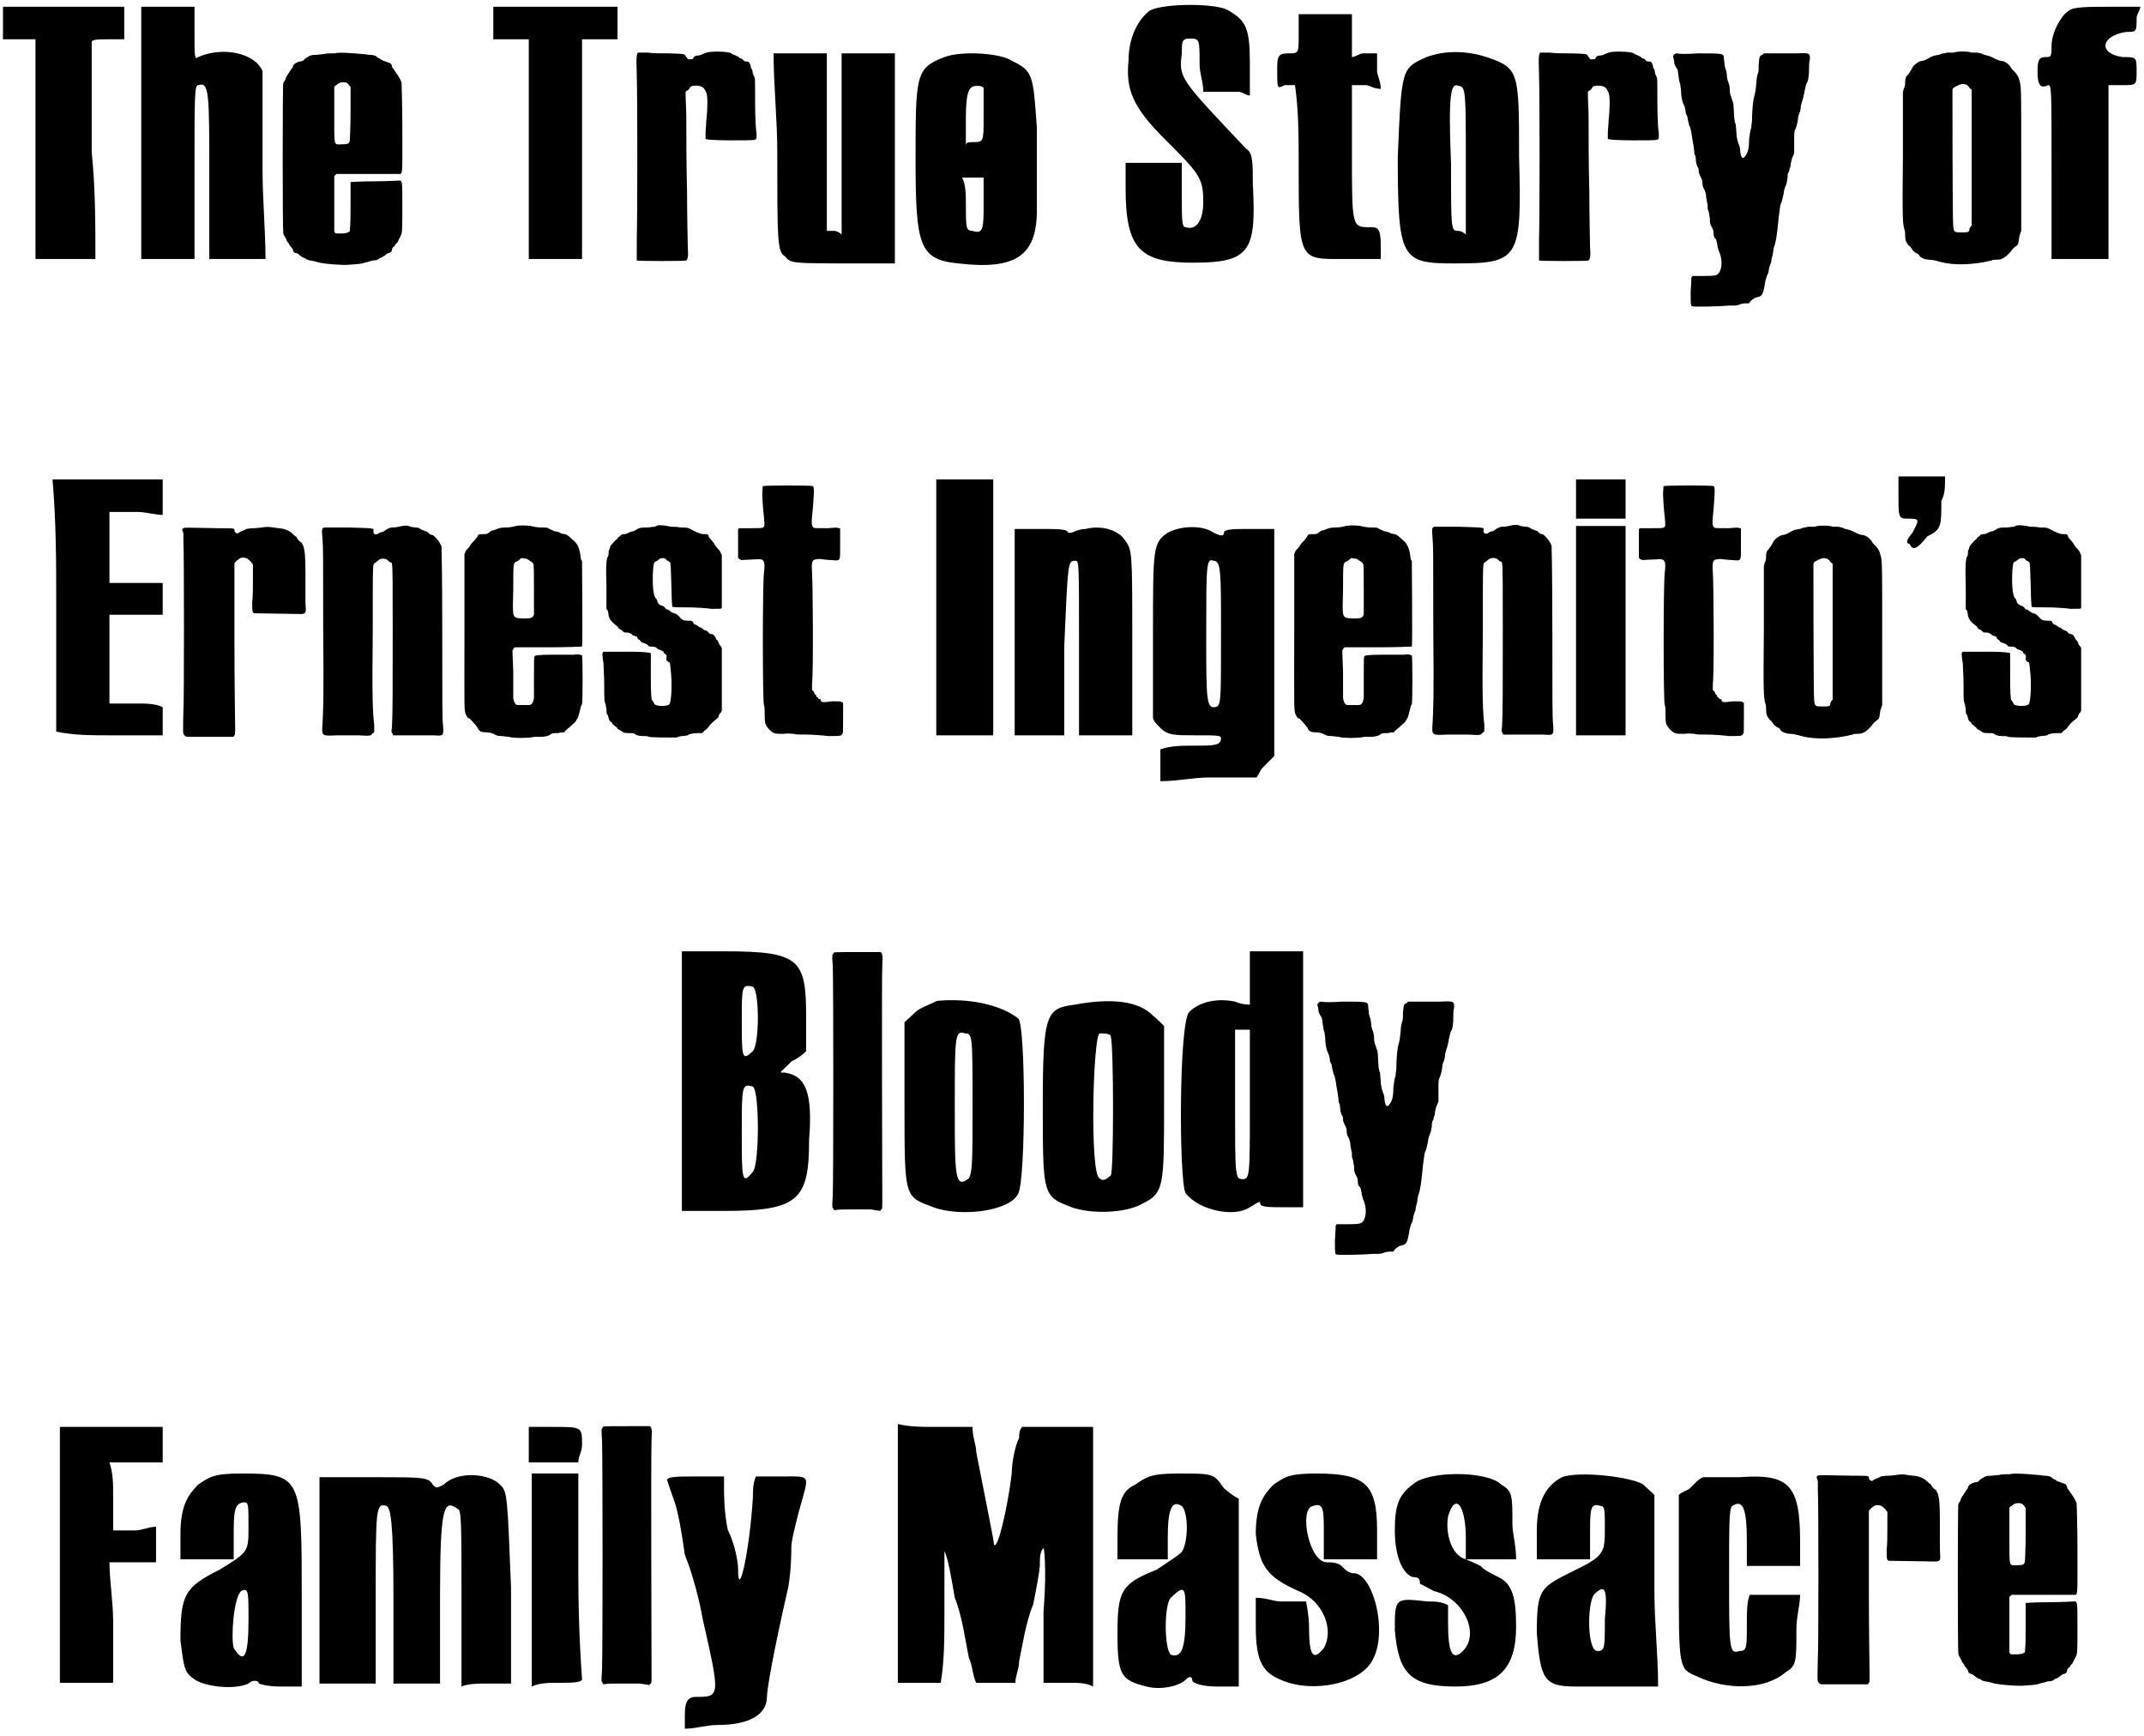 <?xml version='1.0' encoding='utf-8'?>
<svg xmlns="http://www.w3.org/2000/svg" xmlns:xlink="http://www.w3.org/1999/xlink" width="289px" height="234px" viewBox="0 0 2899 2347" version="1.1">
<defs>
<path id="gl3092" d="M 4 24 C 4 33 4 38 4 48 C 14 48 24 48 28 48 C 38 48 43 48 48 48 C 48 96 48 148 48 196 C 48 244 48 297 48 345 C 62 345 76 345 91 345 C 100 345 115 345 129 345 C 129 297 129 249 124 201 C 124 124 124 52 124 52 C 124 48 134 48 144 48 C 153 48 158 48 168 48 C 168 38 168 33 168 24 C 168 14 168 9 168 4 C 139 4 115 4 86 4 C 62 4 33 4 4 4 C 4 9 4 14 4 24 z" fill="black"/><!-- width=172 height=355 -->
<path id="gl3093" d="M 4 177 C 4 230 4 292 4 345 C 14 345 28 345 38 345 C 52 345 62 345 76 345 C 76 307 76 268 76 230 C 76 124 76 110 81 110 C 96 105 96 120 96 235 C 96 273 96 312 96 345 C 110 345 120 345 134 345 C 144 345 158 345 172 345 C 172 307 168 264 168 225 C 168 158 168 96 168 91 C 158 67 115 57 81 72 C 76 76 76 72 76 38 C 76 28 76 14 76 4 C 62 4 52 4 38 4 C 28 4 14 4 4 4 C 4 57 4 120 4 177 z" fill="black"/><!-- width=177 height=355 -->
<path id="gl3328" d="M 85 12 C 84 12 81 12 79 12 C 77 12 73 12 70 13 C 67 13 62 14 59 14 C 53 14 51 15 48 17 C 46 18 45 19 45 19 C 45 19 43 20 43 21 C 42 22 40 23 37 23 C 33 24 28 27 28 30 C 28 31 27 32 26 33 C 24 36 21 41 19 44 C 18 46 18 48 17 49 C 16 50 16 51 15 52 C 14 54 14 251 15 255 C 15 256 16 257 16 258 C 17 259 18 262 19 263 C 19 264 20 266 21 267 C 22 268 23 270 23 270 C 23 271 24 272 25 273 C 26 274 27 276 28 277 C 28 280 30 282 33 282 C 34 283 36 283 37 285 C 37 285 39 286 40 287 C 42 288 43 289 45 289 C 46 291 48 291 51 292 C 54 292 60 294 64 295 C 75 297 90 298 100 298 C 114 297 120 297 125 295 C 129 294 133 293 136 292 C 141 292 143 291 144 290 C 145 289 147 288 148 288 C 150 287 152 285 153 285 C 154 283 156 283 157 282 C 160 282 162 280 162 277 C 162 276 164 273 165 273 C 166 273 166 272 166 271 C 167 270 168 269 169 268 C 169 268 171 265 171 264 C 172 262 174 259 174 258 C 176 256 176 247 176 217 C 176 183 176 184 171 184 C 169 184 154 185 137 185 C 118 185 107 186 106 186 C 106 186 106 199 106 219 C 106 231 106 241 105 252 C 105 253 105 253 104 253 C 102 256 88 256 85 255 C 85 254 84 253 84 253 C 84 240 84 228 84 216 C 84 203 84 190 84 178 C 84 177 85 177 85 177 C 86 176 87 175 87 175 C 100 175 114 175 127 175 C 148 175 168 175 170 175 C 177 175 176 181 176 113 C 176 81 175 54 175 52 C 175 50 170 41 168 39 C 168 38 166 37 166 36 C 166 36 165 34 164 33 C 163 32 162 31 162 29 C 161 26 160 25 156 24 C 151 22 150 22 148 21 C 148 21 146 19 145 19 C 143 18 141 17 141 16 C 139 15 136 14 132 14 C 129 14 126 13 123 13 C 113 12 88 10 85 12 M 101 52 C 102 52 103 54 104 55 C 105 56 105 57 106 57 C 106 69 106 81 106 93 C 106 112 105 129 105 130 C 104 134 103 135 94 135 C 83 135 84 139 84 94 C 84 82 84 70 84 57 C 85 57 85 55 87 55 C 90 51 97 50 101 52 z" fill="black"/><!-- width=189 height=308 -->
<path id="gl3329" d="M 0 24 C 0 33 0 38 0 48 C 9 48 19 48 24 48 C 28 48 38 48 48 48 C 48 96 48 148 48 196 C 48 244 48 297 48 345 C 57 345 72 345 86 345 C 96 345 110 345 120 345 C 120 297 120 244 120 196 C 120 148 120 96 120 48 C 129 48 139 48 144 48 C 148 48 158 48 168 48 C 168 38 168 33 168 24 C 168 14 168 9 168 4 C 139 4 110 4 86 4 C 57 4 28 4 0 4 C 0 9 0 14 0 24 z" fill="black"/><!-- width=172 height=355 -->
<path id="gl3330" d="M 148 57 C 145 57 141 58 135 61 C 135 61 132 62 130 62 C 127 62 127 63 125 64 C 124 67 124 67 120 67 C 120 67 118 67 117 67 C 117 66 116 65 115 64 C 112 59 114 60 92 59 C 82 59 69 59 63 58 C 56 58 51 58 50 58 C 48 59 47 61 48 88 C 49 121 49 277 48 311 C 48 336 48 338 48 339 C 50 340 114 340 115 339 C 117 337 118 333 117 321 C 117 315 116 281 116 246 C 115 211 115 166 115 147 C 115 135 114 123 114 111 C 115 110 116 109 117 109 C 118 108 120 106 120 105 C 121 103 127 102 132 103 C 138 104 139 106 142 112 C 144 116 144 133 142 150 C 142 155 141 163 141 167 C 141 169 141 172 141 175 C 141 175 142 175 143 175 C 145 177 204 177 207 176 C 210 175 210 175 210 168 C 208 153 208 132 208 114 C 208 95 208 93 207 91 C 207 91 206 88 205 87 C 205 85 204 82 204 81 C 203 80 202 78 202 76 C 201 72 200 70 197 70 C 195 70 193 70 192 68 C 191 67 190 66 189 66 C 189 66 187 66 186 64 C 184 63 182 62 180 61 C 179 61 177 60 176 59 C 173 57 159 56 148 57 z" fill="black"/><!-- width=219 height=347 -->
<path id="gl3331" d="M 9 139 C 9 254 9 273 19 278 C 28 288 24 288 120 288 C 134 288 148 288 168 288 C 168 240 168 192 168 144 C 168 96 168 52 168 4 C 153 4 144 4 134 4 C 120 4 110 4 96 4 C 96 43 96 86 96 124 C 96 168 96 206 96 249 C 96 249 91 244 86 244 C 86 244 81 244 76 244 C 76 206 76 163 76 124 C 76 81 76 43 76 4 C 62 4 52 4 38 4 C 28 4 19 4 4 4 C 4 48 9 91 9 139 z" fill="black"/><!-- width=177 height=297 -->
<path id="gl3332" d="M 43 9 C 4 24 4 33 4 148 C 4 264 9 283 62 288 C 139 297 168 278 168 216 C 168 201 168 187 168 172 C 153 172 144 172 134 172 C 120 172 110 172 96 172 C 96 187 96 196 96 206 C 96 240 96 249 81 244 C 72 244 72 240 72 206 C 72 196 72 182 67 172 C 86 172 100 172 120 172 C 134 172 148 172 168 172 C 168 148 168 124 168 105 C 163 33 163 28 134 14 C 120 4 67 0 43 9 M 96 52 C 96 57 96 72 96 91 C 96 124 96 124 81 124 C 76 124 72 124 72 129 C 72 115 72 105 72 91 C 72 57 76 48 86 48 C 91 48 96 48 96 52 z" fill="black"/><!-- width=177 height=297 -->
<path id="gl3333" d="M 33 14 C 19 24 4 48 4 81 C 0 120 9 144 52 187 C 100 235 105 240 105 273 C 105 297 96 312 81 307 C 76 307 76 297 76 264 C 76 249 76 230 76 220 C 62 220 52 220 38 220 C 24 220 14 220 0 220 C 0 230 0 244 0 254 C 0 336 19 355 91 355 C 168 355 177 340 172 249 C 172 220 172 206 163 201 C 72 105 72 105 76 72 C 76 57 76 52 86 52 C 100 52 100 52 100 86 C 100 100 105 110 105 124 C 110 124 115 124 120 124 C 129 124 148 124 153 124 C 158 124 163 129 168 129 C 168 115 168 100 168 86 C 168 38 163 28 139 14 C 124 4 52 4 33 14 z" fill="black"/><!-- width=187 height=364 -->
<path id="gl3334" d="M 33 38 C 33 62 33 62 19 62 C 4 62 4 67 4 86 C 4 110 4 110 14 105 C 19 105 24 105 28 105 C 33 139 33 177 33 211 C 33 345 33 340 96 340 C 110 340 124 340 144 340 C 144 336 144 326 144 321 C 144 297 139 297 129 297 C 105 297 105 297 105 196 C 105 168 105 134 105 105 C 110 105 115 105 124 105 C 129 105 134 110 144 110 C 144 100 139 91 139 86 C 139 76 139 72 139 62 C 134 62 129 62 120 62 C 115 62 110 67 105 67 C 105 57 105 48 105 38 C 105 28 105 19 105 9 C 91 9 81 9 67 9 C 57 9 43 9 33 9 C 33 14 33 24 33 38 z" fill="black"/><!-- width=148 height=350 -->
<path id="gl3335" d="M 43 9 C 9 24 9 24 4 144 C 4 283 9 288 81 288 C 168 288 172 283 168 144 C 168 28 168 24 124 9 C 96 0 67 0 43 9 M 96 148 C 96 182 96 216 96 249 C 96 249 91 244 86 244 C 76 244 76 244 76 153 C 72 57 76 43 86 48 C 96 48 96 57 96 148 z" fill="black"/><!-- width=177 height=297 -->
<path id="gl3330" d="M 148 57 C 145 57 141 58 135 61 C 135 61 132 62 130 62 C 127 62 127 63 125 64 C 124 67 124 67 120 67 C 120 67 118 67 117 67 C 117 66 116 65 115 64 C 112 59 114 60 92 59 C 82 59 69 59 63 58 C 56 58 51 58 50 58 C 48 59 47 61 48 88 C 49 121 49 277 48 311 C 48 336 48 338 48 339 C 50 340 114 340 115 339 C 117 337 118 333 117 321 C 117 315 116 281 116 246 C 115 211 115 166 115 147 C 115 135 114 123 114 111 C 115 110 116 109 117 109 C 118 108 120 106 120 105 C 121 103 127 102 132 103 C 138 104 139 106 142 112 C 144 116 144 133 142 150 C 142 155 141 163 141 167 C 141 169 141 172 141 175 C 141 175 142 175 143 175 C 145 177 204 177 207 176 C 210 175 210 175 210 168 C 208 153 208 132 208 114 C 208 95 208 93 207 91 C 207 91 206 88 205 87 C 205 85 204 82 204 81 C 203 80 202 78 202 76 C 201 72 200 70 197 70 C 195 70 193 70 192 68 C 191 67 190 66 189 66 C 189 66 187 66 186 64 C 184 63 182 62 180 61 C 179 61 177 60 176 59 C 173 57 159 56 148 57 z" fill="black"/><!-- width=219 height=347 -->
<path id="gl3336" d="M 176 46 C 171 46 159 46 149 46 C 143 46 137 46 131 46 C 130 47 129 48 129 48 C 125 49 125 51 124 61 C 124 67 124 71 123 73 C 122 75 121 81 121 85 C 120 96 119 101 118 104 C 117 106 115 120 115 138 C 114 142 114 147 114 147 C 113 148 112 154 111 163 C 111 176 109 181 105 186 C 102 189 100 187 99 178 C 99 174 98 171 97 169 C 96 166 95 164 94 156 C 94 151 93 145 93 142 C 91 138 91 135 90 117 C 90 114 89 111 88 109 C 88 108 87 106 87 105 C 86 104 85 100 85 96 C 85 91 84 88 83 85 C 82 83 81 79 81 76 C 81 72 79 66 78 63 C 78 59 77 55 77 53 C 77 46 76 46 42 46 C 28 47 16 47 14 46 C 10 46 7 49 9 53 C 9 54 10 57 10 60 C 11 62 12 65 13 66 C 14 67 15 69 15 73 C 16 78 16 83 18 88 C 18 90 19 94 19 97 C 19 105 21 111 22 114 C 24 118 24 118 25 123 C 25 126 26 129 27 130 C 28 132 28 136 29 139 C 30 142 30 145 31 145 C 32 148 33 152 34 160 C 37 176 37 180 37 182 C 38 183 39 186 39 189 C 39 193 40 196 41 199 C 43 201 43 204 43 207 C 44 210 45 212 46 214 C 47 216 48 218 48 222 C 48 225 49 228 51 231 C 52 234 53 236 53 241 C 54 244 54 249 55 250 C 55 252 55 254 55 255 C 55 255 55 257 56 259 C 57 261 57 265 58 269 C 58 274 58 276 60 280 C 62 283 63 286 63 289 C 63 294 64 295 66 297 C 67 298 67 301 68 304 C 68 306 69 310 70 313 C 75 323 75 337 70 343 C 68 346 66 347 49 347 C 45 347 39 347 34 347 C 34 348 34 348 33 349 C 33 351 33 354 32 369 C 32 387 32 388 35 388 C 37 389 75 388 84 387 C 87 387 90 387 91 387 C 91 387 94 387 97 386 C 99 385 103 384 106 384 C 108 384 109 384 111 384 C 112 382 113 381 114 380 C 117 378 119 376 121 376 C 129 374 130 373 133 354 C 134 351 135 346 136 345 C 137 343 138 339 138 336 C 139 334 140 330 141 328 C 141 325 142 321 143 318 C 144 313 144 309 145 307 C 147 302 149 291 151 268 C 153 253 153 250 155 247 C 156 243 157 240 158 234 C 158 232 159 229 160 226 C 162 223 162 219 163 215 C 163 211 163 208 165 206 C 165 205 166 201 167 199 C 167 196 168 192 169 188 C 170 186 171 184 172 181 C 172 177 172 171 172 166 C 172 152 172 151 174 148 C 175 145 176 142 177 136 C 177 133 178 129 179 127 C 180 125 181 121 181 117 C 182 114 183 109 184 107 C 184 105 186 100 186 97 C 187 93 188 88 189 86 C 191 83 191 82 192 72 C 192 65 192 58 193 55 C 194 46 193 45 176 46 z" fill="black"/><!-- width=203 height=396 -->
<path id="gl3337" d="M 81 9 C 80 9 76 9 72 9 C 69 10 64 10 61 12 C 59 12 56 13 55 13 C 54 13 49 15 46 17 C 43 19 39 20 39 20 C 33 20 25 27 24 31 C 23 33 19 39 18 40 C 16 41 15 45 15 49 C 15 52 15 55 13 58 C 13 60 12 61 12 63 C 12 91 12 120 12 148 C 11 239 12 240 14 248 C 15 250 15 253 15 255 C 15 263 16 265 20 270 C 22 271 24 274 25 276 C 26 277 28 279 30 280 C 32 281 34 282 34 283 C 35 286 42 289 48 289 C 51 289 56 290 63 292 C 81 297 108 296 132 290 C 133 289 136 289 138 289 C 144 289 147 288 153 283 C 156 280 159 277 159 276 C 159 276 161 274 163 272 C 168 269 168 268 169 261 C 169 259 170 255 171 253 C 171 252 172 251 172 250 C 172 218 172 186 172 154 C 172 49 172 55 169 45 C 168 41 167 40 164 36 C 162 34 159 31 158 29 C 155 24 149 20 144 20 C 142 20 141 19 136 17 C 132 15 128 13 126 13 C 124 12 120 12 118 10 C 116 10 114 9 112 9 C 111 9 108 9 105 9 C 101 7 84 7 81 9 M 97 52 C 98 52 100 54 101 55 C 102 57 103 58 104 58 C 105 59 105 60 105 60 C 105 90 105 120 105 150 C 105 239 105 241 105 243 C 103 244 103 246 102 247 C 102 252 100 252 92 252 C 81 252 81 252 80 243 C 79 237 79 63 79 59 C 80 56 80 57 85 54 C 91 51 93 51 97 52 z" fill="black"/><!-- width=184 height=305 -->
<path id="gl3338" d="M 43 9 C 33 14 19 38 19 57 C 19 67 19 72 14 72 C 4 72 0 72 0 91 C 0 110 4 115 14 110 C 19 110 19 110 19 230 C 19 268 19 307 19 345 C 33 345 43 345 57 345 C 72 345 81 345 96 345 C 96 307 96 268 96 230 C 96 192 96 148 96 110 C 100 110 110 110 115 110 C 134 110 134 110 134 91 C 134 72 134 72 115 72 C 81 67 86 43 120 38 C 134 38 134 38 134 19 C 134 14 139 9 139 4 C 124 4 110 4 96 4 C 72 4 48 4 43 9 z" fill="black"/><!-- width=144 height=355 -->
<path id="gl3339" d="M 9 172 C 9 235 9 288 9 345 C 33 350 57 350 81 350 C 105 350 129 350 153 350 C 153 345 153 336 153 331 C 153 321 153 316 153 312 C 144 307 129 307 120 307 C 105 307 96 307 81 307 C 81 288 81 264 81 244 C 81 225 81 206 81 187 C 91 187 105 187 115 187 C 129 187 139 187 153 187 C 153 177 153 168 153 163 C 153 153 153 148 153 144 C 139 144 129 144 115 144 C 105 144 91 144 81 144 C 81 124 81 110 81 96 C 81 81 81 62 81 48 C 96 48 105 48 120 48 C 129 48 144 52 153 52 C 153 43 153 33 153 28 C 153 19 153 9 153 4 C 129 4 105 4 81 4 C 57 4 33 4 4 4 C 9 62 9 115 9 172 z" fill="black"/><!-- width=163 height=360 -->
<path id="gl3340" d="M 154 62 C 153 62 147 63 143 63 C 137 63 135 64 133 64 C 132 65 129 66 127 67 C 126 67 123 69 123 69 C 122 70 121 70 121 70 C 120 70 120 70 119 69 C 118 69 117 67 117 66 C 117 63 117 63 96 63 C 49 62 49 62 48 63 C 46 64 46 65 47 67 C 48 69 48 71 48 72 C 48 74 48 78 48 82 C 49 89 49 306 48 309 C 48 314 47 339 48 341 C 49 343 51 345 53 345 C 54 345 68 345 85 345 C 96 345 106 345 116 345 C 116 344 117 343 117 343 C 118 342 118 340 118 334 C 118 329 117 277 117 219 C 117 161 117 112 117 111 C 117 109 123 104 126 103 C 132 102 135 104 139 108 C 140 109 141 111 142 112 C 142 118 142 125 142 132 C 142 142 142 157 141 163 C 141 175 141 177 144 178 C 145 178 204 179 208 179 C 214 178 214 178 213 163 C 213 156 213 138 213 122 C 213 103 212 92 211 91 C 211 91 211 88 210 87 C 209 85 208 82 207 82 C 205 81 202 78 201 75 C 198 73 195 70 194 69 C 190 66 186 64 178 63 C 175 63 171 62 169 62 C 165 61 159 61 154 62 z" fill="black"/><!-- width=222 height=353 -->
<path id="gl3341" d="M 114 12 C 110 13 106 13 105 13 C 102 13 99 15 97 16 C 96 17 94 18 93 19 C 91 19 88 20 87 21 C 83 24 79 22 80 17 C 81 14 80 14 46 13 C 29 13 14 13 13 13 C 10 15 10 15 11 28 C 12 40 12 48 12 147 C 13 251 12 258 11 280 C 10 295 10 295 31 294 C 39 294 52 294 60 294 C 76 295 76 295 79 291 C 80 291 81 290 81 289 C 81 286 81 283 81 280 C 79 263 78 246 79 155 C 79 55 79 63 82 61 C 84 60 85 58 86 58 C 88 55 95 54 99 57 C 100 58 102 60 103 60 C 105 61 105 61 105 63 C 106 65 106 94 106 154 C 106 234 106 262 105 283 C 104 290 104 290 106 292 C 106 293 106 294 107 294 C 114 294 122 294 129 294 C 141 294 156 294 161 294 C 175 295 175 295 174 280 C 173 272 173 248 173 156 C 173 70 172 42 172 39 C 171 34 162 23 159 23 C 157 23 156 22 154 20 C 153 19 151 18 150 18 C 150 18 148 17 145 16 C 142 14 141 13 137 13 C 135 13 131 12 130 12 C 126 10 122 10 114 12 z" fill="black"/><!-- width=184 height=304 -->
<path id="gl3342" d="M 81 10 C 79 11 73 12 68 12 C 61 12 59 13 56 14 C 54 15 51 16 50 16 C 49 16 46 18 45 19 C 42 21 42 21 37 21 C 31 21 31 21 29 25 C 28 26 27 28 25 30 C 23 32 21 34 20 36 C 19 37 18 40 16 41 C 15 42 13 44 13 46 C 12 47 12 48 12 49 C 12 84 12 118 12 153 C 12 265 11 259 15 267 C 16 268 16 270 18 270 C 19 270 21 272 27 279 C 28 280 29 282 30 283 C 32 288 35 289 43 289 C 49 290 50 290 53 292 C 55 293 57 294 62 294 C 65 294 69 295 72 295 C 76 297 100 297 107 295 C 109 295 114 295 118 295 C 124 294 125 294 128 292 C 131 290 131 290 139 290 C 141 289 144 289 146 289 C 147 289 148 288 148 287 C 150 286 151 284 153 283 C 161 276 163 274 163 273 C 163 273 164 271 165 270 C 166 268 168 261 169 256 C 169 255 170 252 171 251 C 172 248 172 187 171 185 C 169 184 166 183 160 184 C 157 184 145 184 132 184 C 111 184 108 185 107 186 C 106 186 106 192 106 214 C 106 224 106 234 106 243 C 106 244 105 245 105 247 C 102 253 102 252 92 252 C 81 252 82 253 79 247 C 79 246 78 244 78 243 C 78 232 78 222 78 210 C 78 199 77 189 77 178 C 78 177 78 176 79 175 C 79 175 80 174 81 174 C 96 174 111 174 125 174 C 150 174 170 173 171 173 C 172 172 171 60 171 57 C 170 57 169 54 169 51 C 168 42 165 34 160 30 C 151 22 151 22 148 21 C 146 21 142 20 141 19 C 139 18 135 17 133 17 C 132 16 129 15 127 14 C 124 12 124 12 116 12 C 111 12 105 11 102 10 C 96 9 86 9 81 10 M 97 55 C 98 55 100 57 102 58 C 103 59 105 60 105 61 C 106 62 106 73 106 96 C 106 107 106 118 106 130 C 106 130 105 131 105 132 C 102 135 100 135 91 135 C 76 134 77 136 78 96 C 78 60 78 61 82 58 C 83 58 85 57 87 55 C 89 53 89 53 93 54 C 94 54 97 54 97 55 z" fill="black"/><!-- width=181 height=307 -->
<path id="gl3584" d="M 81 7 C 79 7 77 8 75 9 C 72 9 68 10 66 10 C 60 10 55 10 52 12 C 51 13 48 14 47 15 C 45 15 42 16 40 17 C 39 18 36 19 34 19 C 30 19 30 20 28 22 C 26 23 25 24 25 25 C 22 27 15 35 15 36 C 15 37 14 40 13 42 C 13 45 13 48 12 49 C 10 52 9 60 10 90 C 10 100 10 110 10 120 C 10 121 11 121 12 123 C 12 124 13 127 13 130 C 15 135 17 138 24 143 C 25 144 26 145 26 146 C 26 146 27 147 29 148 C 30 148 32 150 33 151 C 34 152 34 152 37 152 C 40 152 43 153 45 155 C 45 156 47 156 49 157 C 51 157 52 158 52 160 C 53 161 54 162 55 162 C 55 163 57 164 57 165 C 58 165 59 166 60 166 C 61 166 65 168 66 169 C 67 171 68 171 71 171 C 75 171 78 172 79 174 C 80 175 82 175 84 176 C 85 177 87 177 87 178 C 87 179 88 180 89 181 C 91 181 92 184 91 187 C 91 189 91 190 94 192 C 96 192 96 193 97 204 C 99 220 98 246 95 249 C 93 252 78 252 75 249 C 75 249 74 247 74 247 C 74 246 73 245 72 244 C 72 243 71 243 71 242 C 70 232 70 221 70 211 C 70 186 70 180 70 180 C 69 179 58 178 45 178 C 13 178 7 178 6 178 C 4 180 4 180 6 194 C 6 198 7 211 7 222 C 7 242 7 246 9 249 C 9 249 9 252 10 255 C 10 260 10 262 12 264 C 12 265 13 267 13 268 C 14 271 14 271 16 273 C 17 273 18 274 18 276 C 19 276 20 277 21 278 C 22 279 23 280 24 280 C 24 281 25 282 26 283 C 27 283 28 284 30 285 C 33 287 33 288 40 288 C 46 288 47 288 48 289 C 51 291 54 292 59 292 C 63 292 66 292 67 293 C 69 294 98 294 105 294 C 106 293 110 292 113 292 C 115 292 119 291 120 291 C 121 290 123 289 125 289 C 127 288 131 288 138 288 C 140 288 141 287 142 285 C 144 284 145 283 145 283 C 146 282 147 281 148 280 C 148 278 157 270 160 268 C 161 267 162 266 162 264 C 163 263 163 261 165 260 C 165 259 165 259 166 258 C 166 244 166 230 166 216 C 166 201 166 187 166 173 C 166 172 165 172 165 171 C 164 170 162 168 162 166 C 161 164 160 162 159 162 C 159 162 158 160 157 158 C 155 155 154 154 151 154 C 150 154 149 153 148 152 C 147 150 144 149 143 149 C 142 148 141 148 140 147 C 139 146 138 145 136 145 C 135 144 133 143 132 142 C 132 142 130 141 129 141 C 129 141 127 139 127 138 C 126 136 125 136 120 136 C 114 136 112 135 108 130 C 105 127 103 126 101 126 C 99 125 97 124 96 123 C 96 123 94 121 93 121 C 91 121 90 120 89 118 C 88 117 87 117 86 116 C 82 115 81 114 79 111 C 79 109 78 107 77 106 C 73 103 72 85 73 68 C 74 58 74 57 77 56 C 78 55 79 55 80 54 C 82 51 90 50 91 54 C 92 55 93 55 93 55 C 94 55 95 57 96 57 C 97 59 97 63 98 94 C 98 107 99 117 99 117 C 99 118 108 118 119 118 C 130 118 145 119 152 120 C 164 120 165 120 166 119 C 166 118 166 116 166 82 C 166 70 166 59 166 47 C 165 46 165 45 164 43 C 163 41 161 39 160 38 C 159 37 158 36 157 34 C 156 32 153 28 150 25 C 149 24 148 22 148 21 C 147 19 147 19 142 19 C 138 19 136 18 129 15 C 120 10 120 10 110 10 C 106 9 100 9 97 9 C 90 7 83 7 81 7 z" fill="black"/><!-- width=174 height=304 -->
<path id="gl3585" d="M 40 13 C 39 13 39 15 39 19 C 38 23 40 48 41 55 C 42 67 42 67 40 69 C 37 70 37 70 21 70 C 12 70 9 70 7 70 C 7 70 7 71 6 71 C 6 78 6 84 6 91 C 6 97 6 104 6 110 C 7 111 7 111 8 112 C 9 112 10 113 11 113 C 13 113 27 112 31 112 C 41 111 43 114 41 130 C 39 145 39 305 41 309 C 42 312 42 315 42 323 C 42 335 43 336 48 342 C 54 348 56 348 67 348 C 75 347 77 348 81 348 C 84 349 88 349 99 349 C 106 349 120 350 128 351 C 145 351 145 351 147 348 C 148 346 148 347 148 325 C 148 319 148 312 148 306 C 147 306 147 305 146 305 C 145 304 144 304 133 304 C 120 306 118 305 118 303 C 118 301 117 301 115 301 C 115 300 114 299 112 298 C 112 297 111 295 111 295 C 110 295 109 294 109 292 C 108 291 107 289 106 289 C 106 288 106 286 106 280 C 108 265 107 140 106 130 C 105 115 106 112 113 112 C 115 111 118 112 120 112 C 121 112 127 113 132 113 C 145 114 144 116 144 91 C 144 84 144 78 144 70 C 143 70 143 70 142 70 C 141 69 139 69 127 70 C 109 70 109 70 108 69 C 105 67 105 63 107 44 C 109 19 109 15 107 13 C 106 12 42 12 40 13 z" fill="black"/><!-- width=156 height=360 -->
<path id="gl3586" d="M 4 177 C 4 235 4 292 4 350 C 19 350 33 350 43 350 C 57 350 72 350 81 350 C 81 292 81 235 81 177 C 81 120 81 62 81 4 C 72 4 57 4 43 4 C 28 4 14 4 4 4 C 4 62 4 120 4 177 z" fill="black"/><!-- width=91 height=360 -->
<path id="gl3587" d="M 105 9 C 96 9 86 14 86 14 C 81 14 81 14 81 14 C 81 9 67 9 43 9 C 28 9 19 9 9 9 C 9 52 9 100 9 148 C 9 192 9 240 9 288 C 19 288 33 288 43 288 C 52 288 67 288 76 288 C 76 249 76 206 76 168 C 81 52 81 52 91 52 C 96 52 96 52 96 168 C 96 211 96 249 96 288 C 110 288 124 288 134 288 C 148 288 158 288 168 288 C 168 249 168 206 168 163 C 168 38 168 38 158 24 C 148 9 124 4 105 9 z" fill="black"/><!-- width=182 height=297 -->
<path id="gl3588" d="M 24 14 C 4 28 4 33 4 153 C 4 192 4 225 4 264 C 4 268 9 273 14 278 C 24 288 33 288 62 288 C 91 288 96 288 96 292 C 96 302 86 302 57 302 C 43 302 28 302 14 307 C 14 312 14 321 14 326 C 14 336 14 340 14 350 C 38 350 57 345 81 345 C 100 345 120 345 144 345 C 148 340 148 336 153 331 C 158 326 163 321 168 316 C 168 264 168 211 168 163 C 168 110 168 57 168 9 C 153 9 144 9 134 9 C 115 9 100 9 100 14 C 100 19 96 19 86 14 C 72 4 43 4 24 14 M 96 148 C 96 235 96 244 91 249 C 76 254 76 244 76 153 C 76 57 76 48 86 52 C 96 52 96 67 96 148 z" fill="black"/><!-- width=177 height=355 -->
<path id="gl3342" d="M 81 10 C 79 11 73 12 68 12 C 61 12 59 13 56 14 C 54 15 51 16 50 16 C 49 16 46 18 45 19 C 42 21 42 21 37 21 C 31 21 31 21 29 25 C 28 26 27 28 25 30 C 23 32 21 34 20 36 C 19 37 18 40 16 41 C 15 42 13 44 13 46 C 12 47 12 48 12 49 C 12 84 12 118 12 153 C 12 265 11 259 15 267 C 16 268 16 270 18 270 C 19 270 21 272 27 279 C 28 280 29 282 30 283 C 32 288 35 289 43 289 C 49 290 50 290 53 292 C 55 293 57 294 62 294 C 65 294 69 295 72 295 C 76 297 100 297 107 295 C 109 295 114 295 118 295 C 124 294 125 294 128 292 C 131 290 131 290 139 290 C 141 289 144 289 146 289 C 147 289 148 288 148 287 C 150 286 151 284 153 283 C 161 276 163 274 163 273 C 163 273 164 271 165 270 C 166 268 168 261 169 256 C 169 255 170 252 171 251 C 172 248 172 187 171 185 C 169 184 166 183 160 184 C 157 184 145 184 132 184 C 111 184 108 185 107 186 C 106 186 106 192 106 214 C 106 224 106 234 106 243 C 106 244 105 245 105 247 C 102 253 102 252 92 252 C 81 252 82 253 79 247 C 79 246 78 244 78 243 C 78 232 78 222 78 210 C 78 199 77 189 77 178 C 78 177 78 176 79 175 C 79 175 80 174 81 174 C 96 174 111 174 125 174 C 150 174 170 173 171 173 C 172 172 171 60 171 57 C 170 57 169 54 169 51 C 168 42 165 34 160 30 C 151 22 151 22 148 21 C 146 21 142 20 141 19 C 139 18 135 17 133 17 C 132 16 129 15 127 14 C 124 12 124 12 116 12 C 111 12 105 11 102 10 C 96 9 86 9 81 10 M 97 55 C 98 55 100 57 102 58 C 103 59 105 60 105 61 C 106 62 106 73 106 96 C 106 107 106 118 106 130 C 106 130 105 131 105 132 C 102 135 100 135 91 135 C 76 134 77 136 78 96 C 78 60 78 61 82 58 C 83 58 85 57 87 55 C 89 53 89 53 93 54 C 94 54 97 54 97 55 z" fill="black"/><!-- width=181 height=307 -->
<path id="gl3341" d="M 114 12 C 110 13 106 13 105 13 C 102 13 99 15 97 16 C 96 17 94 18 93 19 C 91 19 88 20 87 21 C 83 24 79 22 80 17 C 81 14 80 14 46 13 C 29 13 14 13 13 13 C 10 15 10 15 11 28 C 12 40 12 48 12 147 C 13 251 12 258 11 280 C 10 295 10 295 31 294 C 39 294 52 294 60 294 C 76 295 76 295 79 291 C 80 291 81 290 81 289 C 81 286 81 283 81 280 C 79 263 78 246 79 155 C 79 55 79 63 82 61 C 84 60 85 58 86 58 C 88 55 95 54 99 57 C 100 58 102 60 103 60 C 105 61 105 61 105 63 C 106 65 106 94 106 154 C 106 234 106 262 105 283 C 104 290 104 290 106 292 C 106 293 106 294 107 294 C 114 294 122 294 129 294 C 141 294 156 294 161 294 C 175 295 175 295 174 280 C 173 272 173 248 173 156 C 173 70 172 42 172 39 C 171 34 162 23 159 23 C 157 23 156 22 154 20 C 153 19 151 18 150 18 C 150 18 148 17 145 16 C 142 14 141 13 137 13 C 135 13 131 12 130 12 C 126 10 122 10 114 12 z" fill="black"/><!-- width=184 height=304 -->
<path id="gl3589" d="M 9 28 C 9 38 9 48 9 57 C 19 57 28 57 38 57 C 52 57 62 57 76 57 C 76 48 76 38 76 28 C 76 19 76 9 76 4 C 62 4 52 4 38 4 C 28 4 19 4 9 4 C 9 9 9 19 9 28 M 9 211 C 9 254 9 302 9 350 C 19 350 33 350 43 350 C 52 350 62 350 76 350 C 76 307 76 259 76 211 C 76 163 76 115 76 67 C 62 67 52 67 38 67 C 28 67 19 67 9 67 C 9 115 9 163 9 211 z" fill="black"/><!-- width=81 height=360 -->
<path id="gl3585" d="M 40 13 C 39 13 39 15 39 19 C 38 23 40 48 41 55 C 42 67 42 67 40 69 C 37 70 37 70 21 70 C 12 70 9 70 7 70 C 7 70 7 71 6 71 C 6 78 6 84 6 91 C 6 97 6 104 6 110 C 7 111 7 111 8 112 C 9 112 10 113 11 113 C 13 113 27 112 31 112 C 41 111 43 114 41 130 C 39 145 39 305 41 309 C 42 312 42 315 42 323 C 42 335 43 336 48 342 C 54 348 56 348 67 348 C 75 347 77 348 81 348 C 84 349 88 349 99 349 C 106 349 120 350 128 351 C 145 351 145 351 147 348 C 148 346 148 347 148 325 C 148 319 148 312 148 306 C 147 306 147 305 146 305 C 145 304 144 304 133 304 C 120 306 118 305 118 303 C 118 301 117 301 115 301 C 115 300 114 299 112 298 C 112 297 111 295 111 295 C 110 295 109 294 109 292 C 108 291 107 289 106 289 C 106 288 106 286 106 280 C 108 265 107 140 106 130 C 105 115 106 112 113 112 C 115 111 118 112 120 112 C 121 112 127 113 132 113 C 145 114 144 116 144 91 C 144 84 144 78 144 70 C 143 70 143 70 142 70 C 141 69 139 69 127 70 C 109 70 109 70 108 69 C 105 67 105 63 107 44 C 109 19 109 15 107 13 C 106 12 42 12 40 13 z" fill="black"/><!-- width=156 height=360 -->
<path id="gl3337" d="M 81 9 C 80 9 76 9 72 9 C 69 10 64 10 61 12 C 59 12 56 13 55 13 C 54 13 49 15 46 17 C 43 19 39 20 39 20 C 33 20 25 27 24 31 C 23 33 19 39 18 40 C 16 41 15 45 15 49 C 15 52 15 55 13 58 C 13 60 12 61 12 63 C 12 91 12 120 12 148 C 11 239 12 240 14 248 C 15 250 15 253 15 255 C 15 263 16 265 20 270 C 22 271 24 274 25 276 C 26 277 28 279 30 280 C 32 281 34 282 34 283 C 35 286 42 289 48 289 C 51 289 56 290 63 292 C 81 297 108 296 132 290 C 133 289 136 289 138 289 C 144 289 147 288 153 283 C 156 280 159 277 159 276 C 159 276 161 274 163 272 C 168 269 168 268 169 261 C 169 259 170 255 171 253 C 171 252 172 251 172 250 C 172 218 172 186 172 154 C 172 49 172 55 169 45 C 168 41 167 40 164 36 C 162 34 159 31 158 29 C 155 24 149 20 144 20 C 142 20 141 19 136 17 C 132 15 128 13 126 13 C 124 12 120 12 118 10 C 116 10 114 9 112 9 C 111 9 108 9 105 9 C 101 7 84 7 81 9 M 97 52 C 98 52 100 54 101 55 C 102 57 103 58 104 58 C 105 59 105 60 105 60 C 105 90 105 120 105 150 C 105 239 105 241 105 243 C 103 244 103 246 102 247 C 102 252 100 252 92 252 C 81 252 81 252 80 243 C 79 237 79 63 79 59 C 80 56 80 57 85 54 C 91 51 93 51 97 52 z" fill="black"/><!-- width=184 height=305 -->
<path id="gl3590" d="M 9 28 C 9 52 9 57 19 57 C 38 57 38 57 28 76 C 19 86 19 91 24 91 C 28 100 33 100 48 81 C 67 72 67 67 67 33 C 72 24 72 14 72 0 C 62 0 52 0 38 0 C 28 0 19 0 9 0 C 9 9 9 19 9 28 z" fill="black"/><!-- width=81 height=105 -->
<path id="gl3584" d="M 81 7 C 79 7 77 8 75 9 C 72 9 68 10 66 10 C 60 10 55 10 52 12 C 51 13 48 14 47 15 C 45 15 42 16 40 17 C 39 18 36 19 34 19 C 30 19 30 20 28 22 C 26 23 25 24 25 25 C 22 27 15 35 15 36 C 15 37 14 40 13 42 C 13 45 13 48 12 49 C 10 52 9 60 10 90 C 10 100 10 110 10 120 C 10 121 11 121 12 123 C 12 124 13 127 13 130 C 15 135 17 138 24 143 C 25 144 26 145 26 146 C 26 146 27 147 29 148 C 30 148 32 150 33 151 C 34 152 34 152 37 152 C 40 152 43 153 45 155 C 45 156 47 156 49 157 C 51 157 52 158 52 160 C 53 161 54 162 55 162 C 55 163 57 164 57 165 C 58 165 59 166 60 166 C 61 166 65 168 66 169 C 67 171 68 171 71 171 C 75 171 78 172 79 174 C 80 175 82 175 84 176 C 85 177 87 177 87 178 C 87 179 88 180 89 181 C 91 181 92 184 91 187 C 91 189 91 190 94 192 C 96 192 96 193 97 204 C 99 220 98 246 95 249 C 93 252 78 252 75 249 C 75 249 74 247 74 247 C 74 246 73 245 72 244 C 72 243 71 243 71 242 C 70 232 70 221 70 211 C 70 186 70 180 70 180 C 69 179 58 178 45 178 C 13 178 7 178 6 178 C 4 180 4 180 6 194 C 6 198 7 211 7 222 C 7 242 7 246 9 249 C 9 249 9 252 10 255 C 10 260 10 262 12 264 C 12 265 13 267 13 268 C 14 271 14 271 16 273 C 17 273 18 274 18 276 C 19 276 20 277 21 278 C 22 279 23 280 24 280 C 24 281 25 282 26 283 C 27 283 28 284 30 285 C 33 287 33 288 40 288 C 46 288 47 288 48 289 C 51 291 54 292 59 292 C 63 292 66 292 67 293 C 69 294 98 294 105 294 C 106 293 110 292 113 292 C 115 292 119 291 120 291 C 121 290 123 289 125 289 C 127 288 131 288 138 288 C 140 288 141 287 142 285 C 144 284 145 283 145 283 C 146 282 147 281 148 280 C 148 278 157 270 160 268 C 161 267 162 266 162 264 C 163 263 163 261 165 260 C 165 259 165 259 166 258 C 166 244 166 230 166 216 C 166 201 166 187 166 173 C 166 172 165 172 165 171 C 164 170 162 168 162 166 C 161 164 160 162 159 162 C 159 162 158 160 157 158 C 155 155 154 154 151 154 C 150 154 149 153 148 152 C 147 150 144 149 143 149 C 142 148 141 148 140 147 C 139 146 138 145 136 145 C 135 144 133 143 132 142 C 132 142 130 141 129 141 C 129 141 127 139 127 138 C 126 136 125 136 120 136 C 114 136 112 135 108 130 C 105 127 103 126 101 126 C 99 125 97 124 96 123 C 96 123 94 121 93 121 C 91 121 90 120 89 118 C 88 117 87 117 86 116 C 82 115 81 114 79 111 C 79 109 78 107 77 106 C 73 103 72 85 73 68 C 74 58 74 57 77 56 C 78 55 79 55 80 54 C 82 51 90 50 91 54 C 92 55 93 55 93 55 C 94 55 95 57 96 57 C 97 59 97 63 98 94 C 98 107 99 117 99 117 C 99 118 108 118 119 118 C 130 118 145 119 152 120 C 164 120 165 120 166 119 C 166 118 166 116 166 82 C 166 70 166 59 166 47 C 165 46 165 45 164 43 C 163 41 161 39 160 38 C 159 37 158 36 157 34 C 156 32 153 28 150 25 C 149 24 148 22 148 21 C 147 19 147 19 142 19 C 138 19 136 18 129 15 C 120 10 120 10 110 10 C 106 9 100 9 97 9 C 90 7 83 7 81 7 z" fill="black"/><!-- width=174 height=304 -->
<path id="gl3591" d="M 0 177 C 0 235 0 297 0 355 C 19 355 38 355 57 355 C 158 355 172 340 172 259 C 177 196 168 172 139 168 C 129 168 134 168 148 153 C 158 148 163 144 168 139 C 168 124 168 105 168 91 C 168 14 158 4 57 4 C 38 4 19 4 0 4 C 0 62 0 124 0 177 M 96 52 C 105 57 105 129 96 139 C 81 153 81 148 81 96 C 81 52 81 48 96 52 M 96 187 C 105 192 105 292 96 302 C 81 321 81 312 81 249 C 81 187 81 182 96 187 z" fill="black"/><!-- width=182 height=364 -->
<path id="gl3592" d="M 65 10 C 61 10 52 10 45 10 C 10 10 12 10 12 12 C 10 13 10 15 11 28 C 12 50 12 317 11 340 C 10 354 10 356 12 357 C 12 358 12 358 13 359 C 19 358 25 358 31 358 C 43 358 54 358 63 358 C 67 359 71 359 75 360 C 76 359 76 358 77 358 C 78 356 78 355 78 349 C 78 335 77 40 78 28 C 78 21 79 15 78 15 C 78 12 76 9 74 10 C 73 10 69 10 65 10 z" fill="black"/><!-- width=90 height=369 -->
<path id="gl3593" d="M 48 4 C 38 9 24 14 19 19 C 14 24 9 28 4 33 C 4 72 4 110 4 144 C 4 273 4 268 43 283 C 81 297 148 288 158 264 C 168 244 168 38 158 28 C 134 9 91 0 48 4 M 96 144 C 96 220 96 235 91 244 C 72 259 72 240 72 148 C 72 52 72 43 86 48 C 96 48 96 52 96 144 z" fill="black"/><!-- width=172 height=297 -->
<path id="gl3594" d="M 48 9 C 9 14 4 19 4 144 C 4 268 4 268 43 283 C 67 292 115 292 139 278 C 168 264 168 254 168 144 C 168 110 168 76 168 38 C 163 33 158 28 153 24 C 134 4 96 0 48 9 M 96 52 C 100 67 100 235 96 240 C 91 244 86 249 81 244 C 67 240 72 48 81 48 C 86 48 96 48 96 52 z" fill="black"/><!-- width=177 height=297 -->
<path id="gl3595" d="M 96 43 C 96 52 96 67 96 76 C 91 76 86 76 76 72 C 52 67 28 72 14 86 C 0 100 0 312 9 331 C 28 355 76 364 96 350 C 105 345 110 340 110 345 C 110 350 124 350 139 350 C 148 350 158 350 168 350 C 168 297 168 235 168 182 C 168 120 168 67 168 4 C 153 4 144 4 134 4 C 120 4 110 4 96 4 C 96 19 96 28 96 43 M 96 211 C 96 307 96 312 86 312 C 76 312 76 307 76 211 C 76 177 76 144 76 110 C 76 110 81 110 86 110 C 91 110 96 110 96 110 C 96 144 96 177 96 211 z" fill="black"/><!-- width=177 height=369 -->
<path id="gl3336" d="M 176 46 C 171 46 159 46 149 46 C 143 46 137 46 131 46 C 130 47 129 48 129 48 C 125 49 125 51 124 61 C 124 67 124 71 123 73 C 122 75 121 81 121 85 C 120 96 119 101 118 104 C 117 106 115 120 115 138 C 114 142 114 147 114 147 C 113 148 112 154 111 163 C 111 176 109 181 105 186 C 102 189 100 187 99 178 C 99 174 98 171 97 169 C 96 166 95 164 94 156 C 94 151 93 145 93 142 C 91 138 91 135 90 117 C 90 114 89 111 88 109 C 88 108 87 106 87 105 C 86 104 85 100 85 96 C 85 91 84 88 83 85 C 82 83 81 79 81 76 C 81 72 79 66 78 63 C 78 59 77 55 77 53 C 77 46 76 46 42 46 C 28 47 16 47 14 46 C 10 46 7 49 9 53 C 9 54 10 57 10 60 C 11 62 12 65 13 66 C 14 67 15 69 15 73 C 16 78 16 83 18 88 C 18 90 19 94 19 97 C 19 105 21 111 22 114 C 24 118 24 118 25 123 C 25 126 26 129 27 130 C 28 132 28 136 29 139 C 30 142 30 145 31 145 C 32 148 33 152 34 160 C 37 176 37 180 37 182 C 38 183 39 186 39 189 C 39 193 40 196 41 199 C 43 201 43 204 43 207 C 44 210 45 212 46 214 C 47 216 48 218 48 222 C 48 225 49 228 51 231 C 52 234 53 236 53 241 C 54 244 54 249 55 250 C 55 252 55 254 55 255 C 55 255 55 257 56 259 C 57 261 57 265 58 269 C 58 274 58 276 60 280 C 62 283 63 286 63 289 C 63 294 64 295 66 297 C 67 298 67 301 68 304 C 68 306 69 310 70 313 C 75 323 75 337 70 343 C 68 346 66 347 49 347 C 45 347 39 347 34 347 C 34 348 34 348 33 349 C 33 351 33 354 32 369 C 32 387 32 388 35 388 C 37 389 75 388 84 387 C 87 387 90 387 91 387 C 91 387 94 387 97 386 C 99 385 103 384 106 384 C 108 384 109 384 111 384 C 112 382 113 381 114 380 C 117 378 119 376 121 376 C 129 374 130 373 133 354 C 134 351 135 346 136 345 C 137 343 138 339 138 336 C 139 334 140 330 141 328 C 141 325 142 321 143 318 C 144 313 144 309 145 307 C 147 302 149 291 151 268 C 153 253 153 250 155 247 C 156 243 157 240 158 234 C 158 232 159 229 160 226 C 162 223 162 219 163 215 C 163 211 163 208 165 206 C 165 205 166 201 167 199 C 167 196 168 192 169 188 C 170 186 171 184 172 181 C 172 177 172 171 172 166 C 172 152 172 151 174 148 C 175 145 176 142 177 136 C 177 133 178 129 179 127 C 180 125 181 121 181 117 C 182 114 183 109 184 107 C 184 105 186 100 186 97 C 187 93 188 88 189 86 C 191 83 191 82 192 72 C 192 65 192 58 193 55 C 194 46 193 45 176 46 z" fill="black"/><!-- width=203 height=396 -->
<path id="gl3596" d="M 9 177 C 9 235 9 292 9 350 C 19 350 33 350 43 350 C 57 350 67 350 81 350 C 81 326 81 297 81 268 C 81 240 76 211 76 187 C 86 187 100 187 110 187 C 120 187 129 187 139 187 C 139 177 139 168 139 163 C 139 153 139 148 139 139 C 129 139 120 144 110 144 C 100 144 91 144 81 144 C 81 129 81 110 81 96 C 81 81 81 67 76 52 C 91 52 100 52 115 52 C 124 52 139 52 148 52 C 148 43 148 33 148 24 C 148 19 148 9 148 4 C 124 4 105 4 81 4 C 52 4 33 4 9 4 C 9 62 9 120 9 177 z" fill="black"/><!-- width=158 height=360 -->
<path id="gl3597" d="M 28 19 C 14 33 4 48 4 86 C 4 96 4 105 4 120 C 19 120 28 120 38 120 C 52 120 62 120 76 120 C 76 110 76 100 76 91 C 76 57 76 43 91 43 C 96 43 96 48 96 76 C 96 110 96 110 57 134 C 9 158 4 168 4 230 C 9 268 9 273 24 283 C 38 292 76 297 96 288 C 100 283 110 283 110 288 C 110 288 120 292 139 292 C 148 292 158 292 168 292 C 168 249 168 211 168 172 C 168 9 168 4 86 4 C 48 4 43 9 28 19 M 96 201 C 96 249 91 264 76 240 C 72 225 76 172 86 163 C 96 158 96 163 96 201 z" fill="black"/><!-- width=177 height=302 -->
<path id="gl3598" d="M 0 148 C 0 196 0 244 0 288 C 14 288 28 288 38 288 C 48 288 62 288 76 288 C 76 249 76 211 76 172 C 76 52 76 43 91 48 C 96 52 100 67 100 172 C 100 211 100 249 100 288 C 110 288 120 288 134 288 C 144 288 153 288 163 288 C 163 249 163 211 163 172 C 163 48 168 38 187 52 C 192 52 192 76 192 172 C 192 211 192 249 192 292 C 201 288 216 288 225 288 C 235 288 244 288 259 288 C 259 244 259 201 259 158 C 254 33 254 28 244 19 C 230 4 187 0 168 19 C 158 24 158 24 153 19 C 148 9 139 9 76 9 C 48 9 28 9 0 9 C 0 52 0 100 0 148 z" fill="black"/><!-- width=268 height=297 -->
<path id="gl3599" d="M 0 24 C 0 33 0 43 0 52 C 14 52 24 52 33 52 C 48 52 57 52 67 52 C 67 43 72 38 72 28 C 72 4 72 4 33 4 C 24 4 14 4 0 4 C 0 9 0 19 0 24 M 4 211 C 4 259 4 307 4 355 C 14 350 28 350 38 350 C 57 350 72 350 72 345 C 72 345 67 283 67 206 C 67 158 67 115 67 67 C 57 67 48 67 38 67 C 28 67 14 67 4 67 C 4 115 4 163 4 211 z" fill="black"/><!-- width=81 height=360 -->
<path id="gl3592" d="M 65 10 C 61 10 52 10 45 10 C 10 10 12 10 12 12 C 10 13 10 15 11 28 C 12 50 12 317 11 340 C 10 354 10 356 12 357 C 12 358 12 358 13 359 C 19 358 25 358 31 358 C 43 358 54 358 63 358 C 67 359 71 359 75 360 C 76 359 76 358 77 358 C 78 356 78 355 78 349 C 78 335 77 40 78 28 C 78 21 79 15 78 15 C 78 12 76 9 74 10 C 73 10 69 10 65 10 z" fill="black"/><!-- width=90 height=369 -->
<path id="gl3600" d="M 4 9 C 4 9 9 24 14 38 C 19 52 24 81 28 110 C 38 134 48 172 52 196 C 76 302 76 302 43 302 C 33 302 28 307 28 326 C 28 331 28 336 28 345 C 43 345 57 340 72 340 C 115 340 139 326 139 302 C 139 292 148 240 168 153 C 172 129 172 105 172 100 C 172 91 177 72 182 52 C 196 0 201 4 158 4 C 148 4 134 4 124 4 C 120 14 120 24 120 33 C 115 110 100 172 100 129 C 100 120 96 96 86 76 C 81 52 81 28 81 19 C 81 14 81 9 81 4 C 67 4 57 4 43 4 C 19 4 4 4 4 9 z" fill="black"/><!-- width=201 height=355 -->
<path id="gl3601" d="M 4 177 C 4 235 4 292 4 350 C 14 350 24 350 33 350 C 43 350 52 350 62 350 C 67 321 67 288 67 254 C 67 201 67 163 67 172 C 72 182 76 206 81 235 C 91 259 96 297 100 316 C 105 326 105 340 110 350 C 120 350 129 350 139 350 C 144 350 153 350 163 350 C 163 340 168 331 168 321 C 172 302 177 268 187 244 C 192 220 196 196 196 192 C 196 182 196 172 201 168 C 201 163 206 192 201 254 C 201 288 201 321 201 350 C 216 350 225 350 235 350 C 249 350 259 350 268 355 C 268 292 268 235 268 177 C 268 120 268 62 268 4 C 254 4 235 4 220 4 C 206 4 187 4 172 4 C 168 9 168 14 168 19 C 163 28 158 52 158 67 C 153 110 139 172 134 163 C 134 158 124 110 110 38 C 110 28 105 19 105 4 C 86 4 72 4 52 4 C 38 4 19 4 4 0 C 4 62 4 120 4 177 z" fill="black"/><!-- width=278 height=360 -->
<path id="gl3602" d="M 28 19 C 9 28 4 43 4 91 C 4 100 4 110 4 120 C 19 120 28 120 38 120 C 48 120 57 120 72 120 C 72 110 72 100 72 91 C 72 57 76 38 91 48 C 100 57 100 96 91 110 C 86 115 72 124 57 134 C 9 153 4 163 4 220 C 4 278 9 283 43 292 C 62 297 86 292 96 283 C 100 278 105 278 105 283 C 105 288 120 292 139 292 C 148 292 158 292 168 292 C 168 249 168 206 168 163 C 168 124 168 81 168 38 C 158 33 153 28 148 24 C 134 4 134 4 86 4 C 48 4 43 9 28 19 M 96 196 C 96 240 91 254 76 249 C 67 240 67 182 76 172 C 96 153 96 158 96 196 z" fill="black"/><!-- width=172 height=302 -->
<path id="gl3603" d="M 28 19 C 14 33 4 48 4 86 C 9 129 19 144 62 163 C 96 177 110 216 96 240 C 81 259 76 249 76 211 C 76 196 72 177 72 177 C 67 177 52 177 38 177 C 28 177 19 172 4 172 C 4 187 4 201 4 211 C 4 259 14 273 38 283 C 81 302 148 288 163 254 C 182 216 163 144 139 139 C 134 139 129 139 120 129 C 115 124 105 124 100 124 C 76 124 62 52 81 48 C 96 43 96 52 96 86 C 96 96 96 105 96 120 C 110 120 120 120 134 120 C 144 120 153 120 168 120 C 168 105 168 91 168 81 C 168 19 153 4 86 4 C 48 4 43 9 28 19 z" fill="black"/><!-- width=177 height=302 -->
<path id="gl3604" d="M 28 19 C 9 33 4 48 4 81 C 4 115 14 139 28 144 C 38 144 38 148 38 153 C 38 153 48 158 57 163 C 96 172 120 220 96 244 C 81 259 76 244 76 206 C 76 196 76 192 76 182 C 67 177 57 177 48 177 C 4 172 4 172 4 216 C 9 273 24 292 86 292 C 144 292 168 268 168 211 C 168 172 163 153 144 144 C 134 139 124 134 120 129 C 120 129 110 124 100 120 C 81 115 72 86 76 62 C 86 28 100 48 100 91 C 100 100 100 110 100 120 C 115 120 124 120 134 120 C 144 120 158 120 168 120 C 168 100 163 86 163 72 C 163 33 163 28 148 19 C 129 0 48 0 28 19 z" fill="black"/><!-- width=177 height=302 -->
<path id="gl3605" d="M 38 9 C 19 19 4 38 4 81 C 4 91 4 105 4 120 C 19 120 28 120 38 120 C 52 120 62 120 76 120 C 76 105 76 96 76 86 C 76 52 76 43 91 48 C 96 48 96 57 96 76 C 96 110 96 115 57 134 C 9 158 4 158 4 220 C 9 283 14 292 57 292 C 72 292 100 292 124 292 C 139 292 153 292 168 292 C 168 249 163 206 163 163 C 163 120 163 76 163 33 C 158 28 153 24 148 19 C 134 9 62 0 38 9 M 96 201 C 96 240 96 244 86 244 C 72 244 72 182 81 168 C 96 153 100 158 96 201 z" fill="black"/><!-- width=177 height=302 -->
<path id="gl3606" d="M 38 9 C 33 9 24 19 19 24 C 14 28 9 28 4 33 C 4 72 4 110 4 144 C 4 268 4 268 28 278 C 67 297 120 297 148 273 C 163 264 163 259 163 216 C 163 196 168 182 168 168 C 153 168 144 168 134 168 C 120 168 110 168 100 168 C 96 177 96 192 96 206 C 96 240 96 244 86 244 C 72 249 72 240 72 144 C 72 72 72 52 76 48 C 91 38 96 52 96 96 C 96 105 96 120 96 129 C 110 129 120 129 129 129 C 144 129 153 129 168 129 C 168 120 168 110 168 96 C 168 19 153 4 86 9 C 62 9 38 9 38 9 z" fill="black"/><!-- width=172 height=302 -->
<path id="gl3340" d="M 154 62 C 153 62 147 63 143 63 C 137 63 135 64 133 64 C 132 65 129 66 127 67 C 126 67 123 69 123 69 C 122 70 121 70 121 70 C 120 70 120 70 119 69 C 118 69 117 67 117 66 C 117 63 117 63 96 63 C 49 62 49 62 48 63 C 46 64 46 65 47 67 C 48 69 48 71 48 72 C 48 74 48 78 48 82 C 49 89 49 306 48 309 C 48 314 47 339 48 341 C 49 343 51 345 53 345 C 54 345 68 345 85 345 C 96 345 106 345 116 345 C 116 344 117 343 117 343 C 118 342 118 340 118 334 C 118 329 117 277 117 219 C 117 161 117 112 117 111 C 117 109 123 104 126 103 C 132 102 135 104 139 108 C 140 109 141 111 142 112 C 142 118 142 125 142 132 C 142 142 142 157 141 163 C 141 175 141 177 144 178 C 145 178 204 179 208 179 C 214 178 214 178 213 163 C 213 156 213 138 213 122 C 213 103 212 92 211 91 C 211 91 211 88 210 87 C 209 85 208 82 207 82 C 205 81 202 78 201 75 C 198 73 195 70 194 69 C 190 66 186 64 178 63 C 175 63 171 62 169 62 C 165 61 159 61 154 62 z" fill="black"/><!-- width=222 height=353 -->
<path id="gl3328" d="M 85 12 C 84 12 81 12 79 12 C 77 12 73 12 70 13 C 67 13 62 14 59 14 C 53 14 51 15 48 17 C 46 18 45 19 45 19 C 45 19 43 20 43 21 C 42 22 40 23 37 23 C 33 24 28 27 28 30 C 28 31 27 32 26 33 C 24 36 21 41 19 44 C 18 46 18 48 17 49 C 16 50 16 51 15 52 C 14 54 14 251 15 255 C 15 256 16 257 16 258 C 17 259 18 262 19 263 C 19 264 20 266 21 267 C 22 268 23 270 23 270 C 23 271 24 272 25 273 C 26 274 27 276 28 277 C 28 280 30 282 33 282 C 34 283 36 283 37 285 C 37 285 39 286 40 287 C 42 288 43 289 45 289 C 46 291 48 291 51 292 C 54 292 60 294 64 295 C 75 297 90 298 100 298 C 114 297 120 297 125 295 C 129 294 133 293 136 292 C 141 292 143 291 144 290 C 145 289 147 288 148 288 C 150 287 152 285 153 285 C 154 283 156 283 157 282 C 160 282 162 280 162 277 C 162 276 164 273 165 273 C 166 273 166 272 166 271 C 167 270 168 269 169 268 C 169 268 171 265 171 264 C 172 262 174 259 174 258 C 176 256 176 247 176 217 C 176 183 176 184 171 184 C 169 184 154 185 137 185 C 118 185 107 186 106 186 C 106 186 106 199 106 219 C 106 231 106 241 105 252 C 105 253 105 253 104 253 C 102 256 88 256 85 255 C 85 254 84 253 84 253 C 84 240 84 228 84 216 C 84 203 84 190 84 178 C 84 177 85 177 85 177 C 86 176 87 175 87 175 C 100 175 114 175 127 175 C 148 175 168 175 170 175 C 177 175 176 181 176 113 C 176 81 175 54 175 52 C 175 50 170 41 168 39 C 168 38 166 37 166 36 C 166 36 165 34 164 33 C 163 32 162 31 162 29 C 161 26 160 25 156 24 C 151 22 150 22 148 21 C 148 21 146 19 145 19 C 143 18 141 17 141 16 C 139 15 136 14 132 14 C 129 14 126 13 123 13 C 113 12 88 10 85 12 M 101 52 C 102 52 103 54 104 55 C 105 56 105 57 106 57 C 106 69 106 81 106 93 C 106 112 105 129 105 130 C 104 134 103 135 94 135 C 83 135 84 139 84 94 C 84 82 84 70 84 57 C 85 57 85 55 87 55 C 90 51 97 50 101 52 z" fill="black"/><!-- width=189 height=308 -->
</defs>
<use xlink:href="#gl3092" x="0" y="5"/>
<use xlink:href="#gl3093" x="187" y="5"/>
<use xlink:href="#gl3328" x="368" y="60"/>
<use xlink:href="#gl3329" x="667" y="5"/>
<use xlink:href="#gl3330" x="813" y="13"/>
<use xlink:href="#gl3331" x="1042" y="68"/>
<use xlink:href="#gl3332" x="1234" y="68"/>
<use xlink:href="#gl3333" x="1522" y="0"/>
<use xlink:href="#gl3334" x="1723" y="10"/>
<use xlink:href="#gl3335" x="1886" y="68"/>
<use xlink:href="#gl3330" x="2033" y="13"/>
<use xlink:href="#gl3336" x="2254" y="26"/>
<use xlink:href="#gl3337" x="2561" y="62"/>
<use xlink:href="#gl3338" x="2755" y="5"/>
<use xlink:href="#gl3339" x="67" y="644"/>
<use xlink:href="#gl3340" x="200" y="651"/>
<use xlink:href="#gl3341" x="425" y="700"/>
<use xlink:href="#gl3342" x="616" y="701"/>
<use xlink:href="#gl3584" x="810" y="703"/>
<use xlink:href="#gl3585" x="992" y="644"/>
<use xlink:href="#gl3586" x="1262" y="644"/>
<use xlink:href="#gl3587" x="1363" y="706"/>
<use xlink:href="#gl3588" x="1555" y="706"/>
<use xlink:href="#gl3342" x="1738" y="701"/>
<use xlink:href="#gl3341" x="1926" y="699"/>
<use xlink:href="#gl3589" x="2122" y="644"/>
<use xlink:href="#gl3585" x="2210" y="644"/>
<use xlink:href="#gl3337" x="2373" y="703"/>
<use xlink:href="#gl3590" x="2558" y="644"/>
<use xlink:href="#gl3584" x="2648" y="703"/>
<use xlink:href="#gl3591" x="922" y="1282"/>
<use xlink:href="#gl3592" x="1115" y="1277"/>
<use xlink:href="#gl3593" x="1219" y="1349"/>
<use xlink:href="#gl3594" x="1406" y="1349"/>
<use xlink:href="#gl3595" x="1594" y="1282"/>
<use xlink:href="#gl3336" x="1773" y="1308"/>
<use xlink:href="#gl3596" x="72" y="1925"/>
<use xlink:href="#gl3597" x="240" y="1988"/>
<use xlink:href="#gl3598" x="432" y="1988"/>
<use xlink:href="#gl3599" x="715" y="1925"/>
<use xlink:href="#gl3592" x="803" y="1918"/>
<use xlink:href="#gl3600" x="898" y="1992"/>
<use xlink:href="#gl3601" x="1210" y="1925"/>
<use xlink:href="#gl3602" x="1507" y="1988"/>
<use xlink:href="#gl3603" x="1694" y="1988"/>
<use xlink:href="#gl3604" x="1882" y="1988"/>
<use xlink:href="#gl3605" x="2074" y="1988"/>
<use xlink:href="#gl3606" x="2266" y="1988"/>
<use xlink:href="#gl3340" x="2410" y="1932"/>
<use xlink:href="#gl3328" x="2633" y="1981"/>
</svg>
